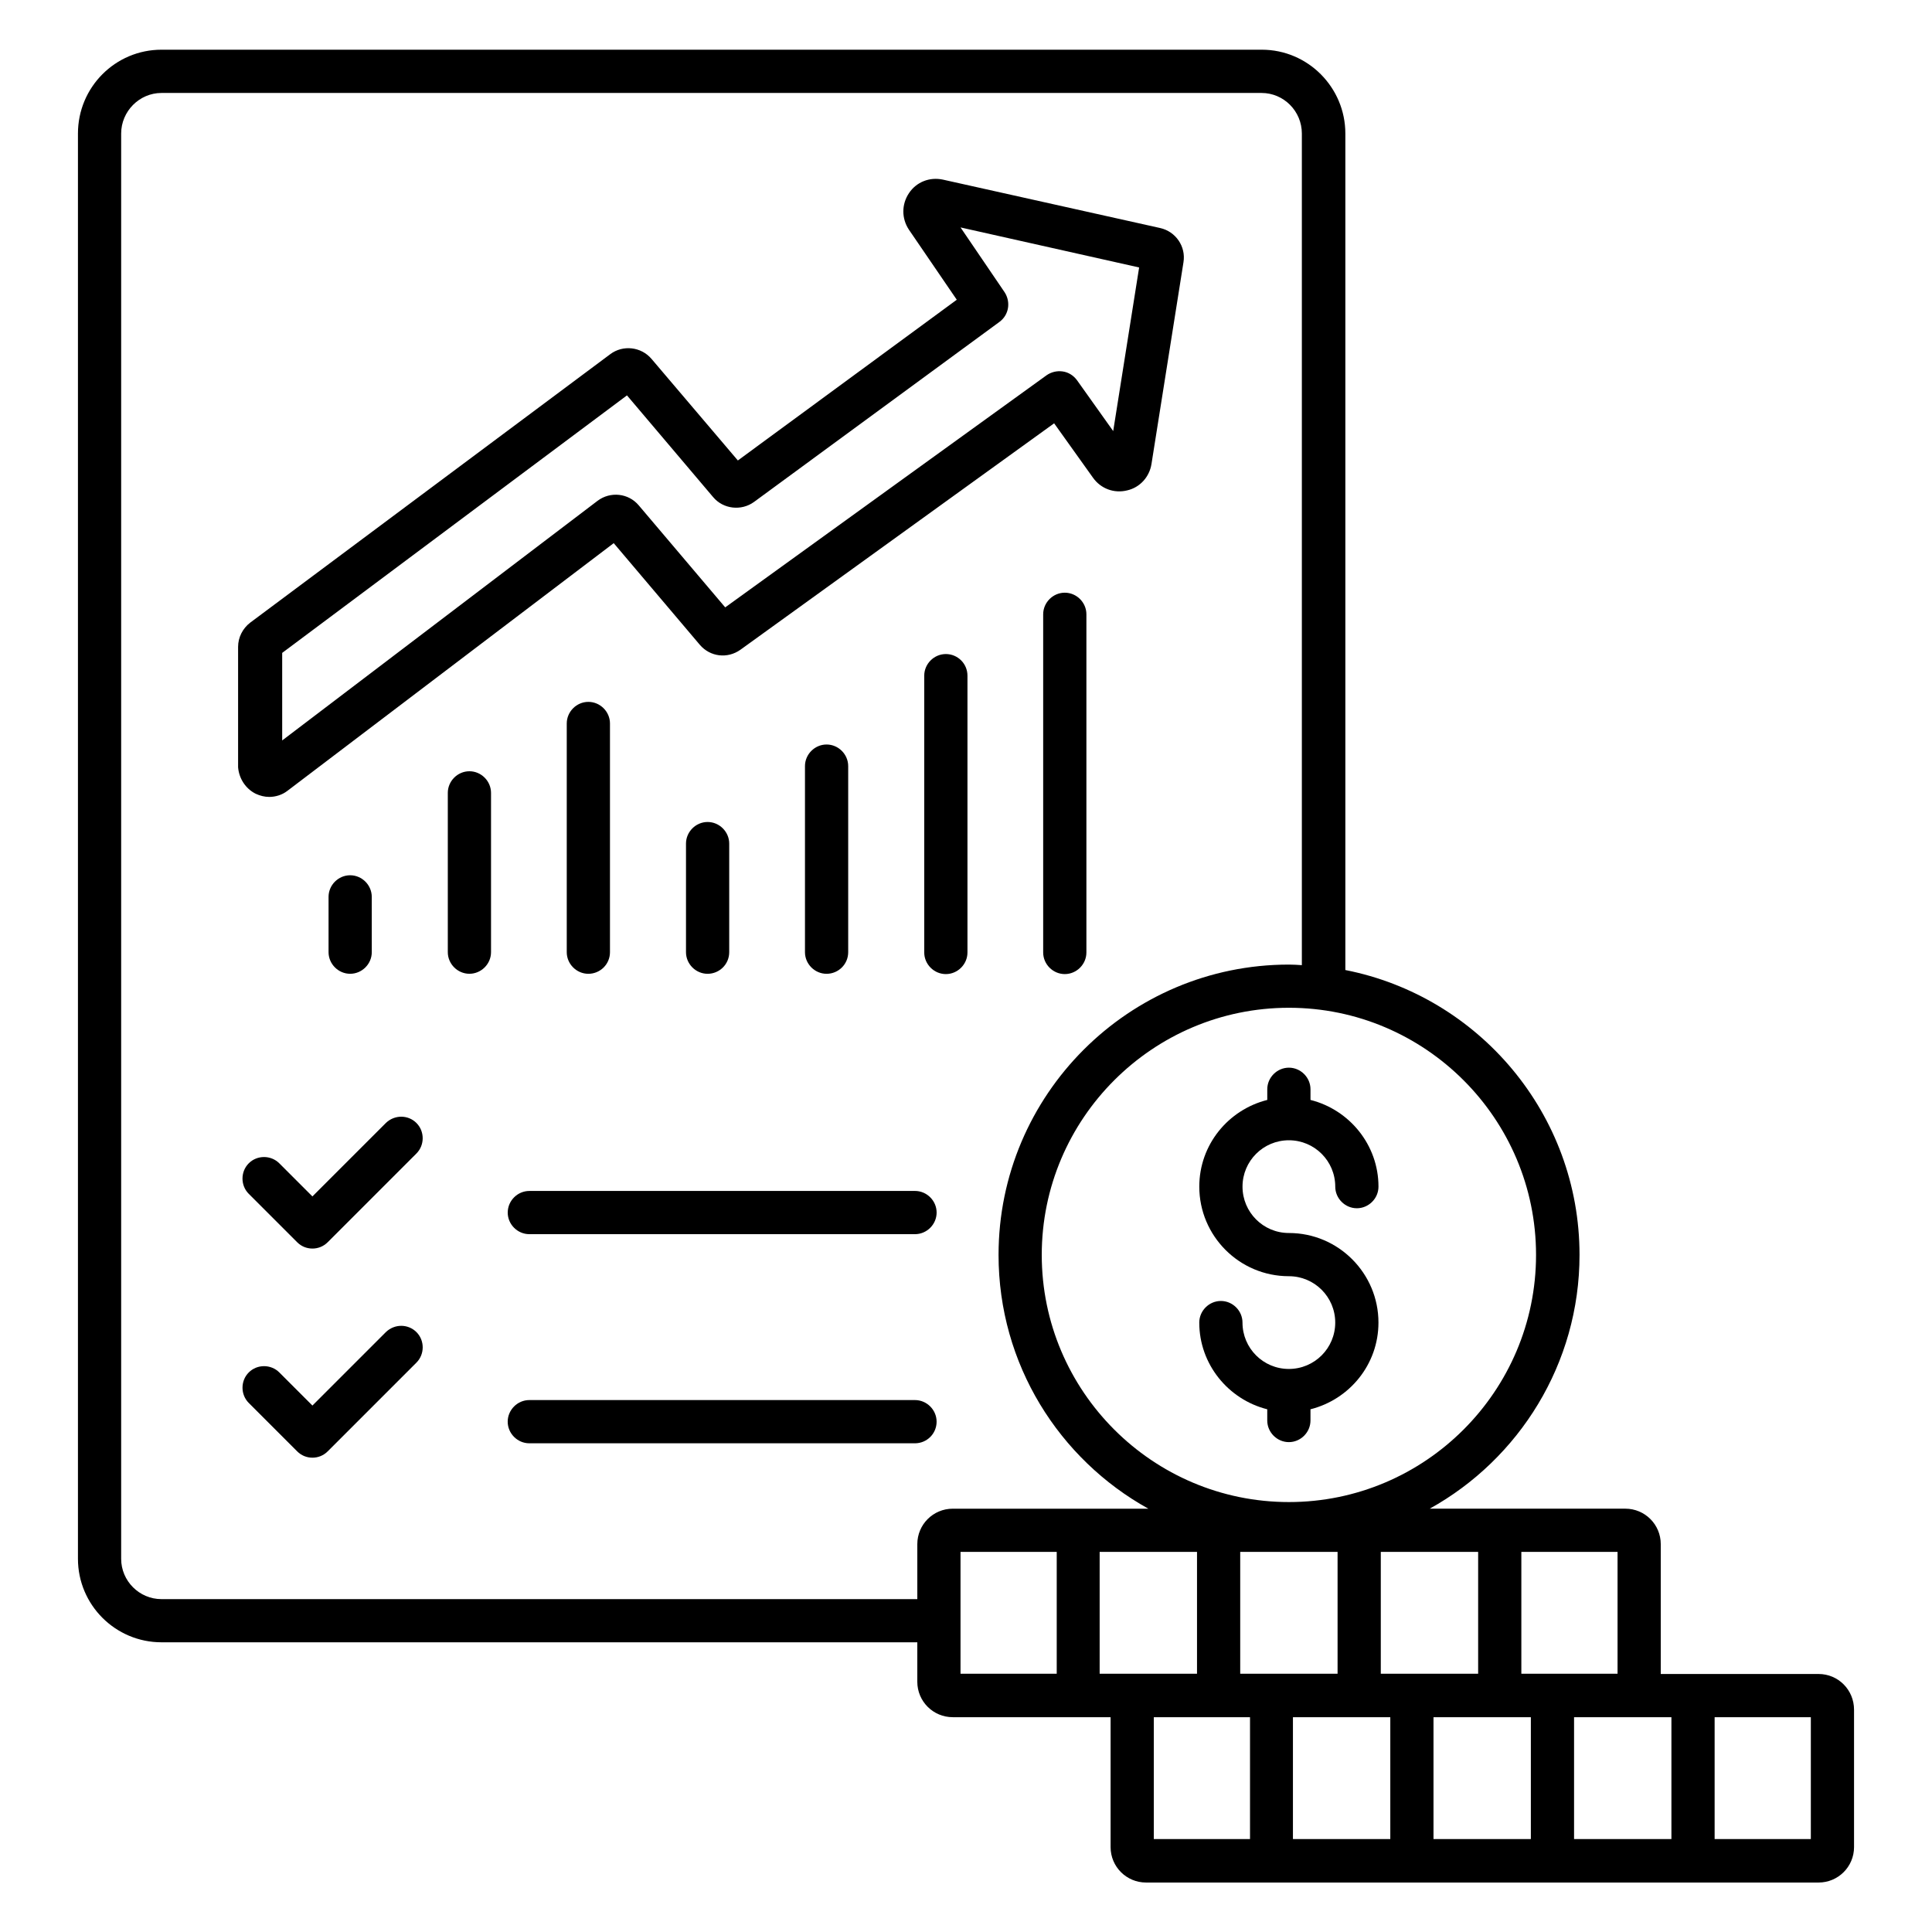 <?xml version="1.0" encoding="UTF-8"?>
<!-- Uploaded to: ICON Repo, www.iconrepo.com, Generator: ICON Repo Mixer Tools -->
<svg fill="#000000" width="800px" height="800px" version="1.1" viewBox="144 144 512 512" xmlns="http://www.w3.org/2000/svg">
 <g>
  <path d="m211.76 354.35c1.145 0.535 2.367 0.84 3.586 0.84 1.68 0 3.434-0.535 4.809-1.602l86.488-65.648 22.824 26.945c2.75 3.207 7.328 3.742 10.762 1.297l83.129-60 10.305 14.426c2.062 2.902 5.574 4.199 9.008 3.359 3.434-0.762 5.953-3.586 6.488-7.023l8.473-53.434c0.688-4.199-2.062-8.168-6.184-9.082l-57.555-12.824c-3.512-0.762-7.023 0.609-9.008 3.586-1.984 2.977-1.984 6.719 0 9.695l12.672 18.551-58.016 42.594-22.902-26.945c-2.75-3.207-7.559-3.742-10.914-1.223l-95.418 71.145c-1.984 1.527-3.207 3.894-3.207 6.414v31.906c0.23 2.898 1.91 5.648 4.66 7.023zm7.023-37.328 91.371-68.242 22.824 26.945c2.672 3.207 7.481 3.742 10.84 1.297l65.039-47.711c2.519-1.832 3.055-5.266 1.375-7.863l-11.68-17.176 47.328 10.609-6.871 43.359-9.617-13.512c-0.918-1.223-2.215-2.062-3.742-2.289-1.527-0.23-3.055 0.152-4.273 0.992l-85.191 61.527-22.902-27.023c-2.75-3.281-7.559-3.742-10.914-1.223l-83.586 63.512z"/>
  <path d="m231.07 381.68v14.656c0 3.129 2.594 5.727 5.727 5.727 3.129 0 5.727-2.594 5.727-5.727l-0.004-14.656c0-3.129-2.594-5.727-5.727-5.727-3.129 0-5.723 2.594-5.723 5.727z"/>
  <path d="m268.4 348.39c-3.129 0-5.727 2.594-5.727 5.727v42.215c0 3.129 2.594 5.727 5.727 5.727 3.129 0 5.727-2.594 5.727-5.727v-42.215c-0.004-3.129-2.598-5.727-5.727-5.727z"/>
  <path d="m305.65 396.34v-60.609c0-3.129-2.594-5.727-5.727-5.727-3.129 0-5.727 2.594-5.727 5.727v60.609c0 3.129 2.594 5.727 5.727 5.727 3.133-0.004 5.727-2.523 5.727-5.727z"/>
  <path d="m337.25 396.34v-28.777c0-3.129-2.594-5.727-5.727-5.727-3.129 0-5.727 2.594-5.727 5.727v28.777c0 3.129 2.594 5.727 5.727 5.727 3.133-0.004 5.727-2.523 5.727-5.727z"/>
  <path d="m368.78 396.34v-49.312c0-3.129-2.594-5.727-5.727-5.727-3.129 0-5.727 2.594-5.727 5.727v49.312c0 3.129 2.594 5.727 5.727 5.727 3.133-0.004 5.727-2.523 5.727-5.727z"/>
  <path d="m394.66 317.33c-3.129 0-5.727 2.594-5.727 5.727v73.359c0 3.129 2.594 5.727 5.727 5.727 3.129 0 5.727-2.594 5.727-5.727v-73.359c-0.004-3.207-2.598-5.727-5.727-5.727z"/>
  <path d="m426.18 301.07c-3.129 0-5.727 2.594-5.727 5.727v89.617c0 3.129 2.594 5.727 5.727 5.727 3.129 0 5.727-2.594 5.727-5.727v-89.621c0-3.129-2.594-5.723-5.727-5.723z"/>
  <path d="m625.95 587.63h-41.832v-34.426c0-5.191-4.199-9.391-9.391-9.391h-51.832c23.664-13.129 39.695-38.395 39.695-67.25 0-37.328-26.719-68.547-62.059-75.496v-221.68c0-12.215-9.922-22.215-22.137-22.215h-291.6c-12.215 0-22.137 9.922-22.137 22.215v377.7c0 12.215 9.922 22.137 22.137 22.137h200.3v10.457c0 5.191 4.199 9.391 9.391 9.391h41.832v34.426c0 5.191 4.199 9.391 9.391 9.391h178.24c5.191 0 9.391-4.199 9.391-9.391v-36.41c0-5.266-4.199-9.465-9.391-9.465zm-164.73-32.367v32.289h-25.801v-32.289zm74.504 0v32.289l-25.801 0.004v-32.289zm-37.254 32.293h-25.801v-32.289h25.801zm13.973 11.523v32.289h-25.801v-32.289zm11.449 0h25.801v32.289h-25.801zm37.25 0h25.801v32.289h-25.801zm11.527-11.523h-25.496v-32.289h25.496zm-21.602-110.99c0 36.105-29.391 65.496-65.496 65.496-36.105 0-65.496-29.391-65.496-65.496s29.391-65.496 65.496-65.496c36.105 0 65.496 29.391 65.496 65.496zm-364.27 91.219c-5.879 0-10.688-4.809-10.688-10.688v-377.7c0-5.879 4.809-10.762 10.688-10.762h291.52c5.879 0 10.688 4.809 10.688 10.762v220.38c-1.145-0.078-2.289-0.152-3.434-0.152-42.441 0-76.945 34.504-76.945 76.945 0 28.93 16.031 54.121 39.695 67.25h-51.832c-5.191 0-9.391 4.199-9.391 9.391v14.578zm211.75-12.52h25.496v32.289h-25.496zm51.223 43.816h25.496v32.289h-25.496zm174.12 32.293h-25.496v-32.289h25.496z"/>
  <path d="m479.84 432.67v2.824c-10.305 2.594-18.016 11.832-18.016 22.977 0 13.055 10.609 23.738 23.738 23.738 6.793 0 12.289 5.496 12.289 12.289 0 6.793-5.496 12.289-12.289 12.289-6.793 0-12.289-5.496-12.289-12.289 0-3.129-2.594-5.727-5.727-5.727-3.129 0-5.727 2.594-5.727 5.727 0 11.07 7.711 20.383 18.016 22.977v2.977c0 3.129 2.594 5.727 5.727 5.727 3.129 0 5.727-2.594 5.727-5.727v-2.977c10.305-2.594 18.016-11.832 18.016-22.977 0-13.055-10.609-23.738-23.738-23.738-6.793 0-12.289-5.496-12.289-12.289s5.496-12.289 12.289-12.289c6.793 0 12.289 5.496 12.289 12.289 0 3.129 2.594 5.727 5.727 5.727 3.129 0 5.727-2.594 5.727-5.727 0-11.07-7.711-20.383-18.016-22.977v-2.824c0-3.129-2.594-5.727-5.727-5.727-3.129 0.004-5.727 2.598-5.727 5.727z"/>
  <path d="m246.26 441.6-19.469 19.465-8.777-8.777c-2.215-2.215-5.879-2.215-8.09 0-2.215 2.215-2.215 5.879 0 8.09l12.824 12.824c1.145 1.145 2.594 1.68 4.047 1.68 1.449 0 2.902-0.535 4.047-1.68l23.512-23.512c2.215-2.215 2.215-5.879 0-8.09-2.219-2.215-5.805-2.215-8.094 0z"/>
  <path d="m278.55 465.34c0 3.129 2.594 5.727 5.727 5.727h102.21c3.129 0 5.727-2.594 5.727-5.727 0-3.129-2.594-5.727-5.727-5.727l-102.21 0.004c-3.129 0-5.723 2.594-5.723 5.723z"/>
  <path d="m246.26 497.02-19.465 19.465-8.777-8.777c-2.215-2.215-5.879-2.215-8.09 0-2.215 2.215-2.215 5.879 0 8.09l12.824 12.824c1.145 1.145 2.594 1.68 4.047 1.68 1.449 0 2.902-0.535 4.047-1.68l23.512-23.512c2.215-2.215 2.215-5.879 0-8.09-2.223-2.215-5.809-2.215-8.098 0z"/>
  <path d="m392.21 520.76c0-3.129-2.594-5.727-5.727-5.727h-102.21c-3.129 0-5.727 2.594-5.727 5.727 0 3.129 2.594 5.727 5.727 5.727h102.21c3.133-0.004 5.727-2.523 5.727-5.727z"/>
 </g>
</svg>